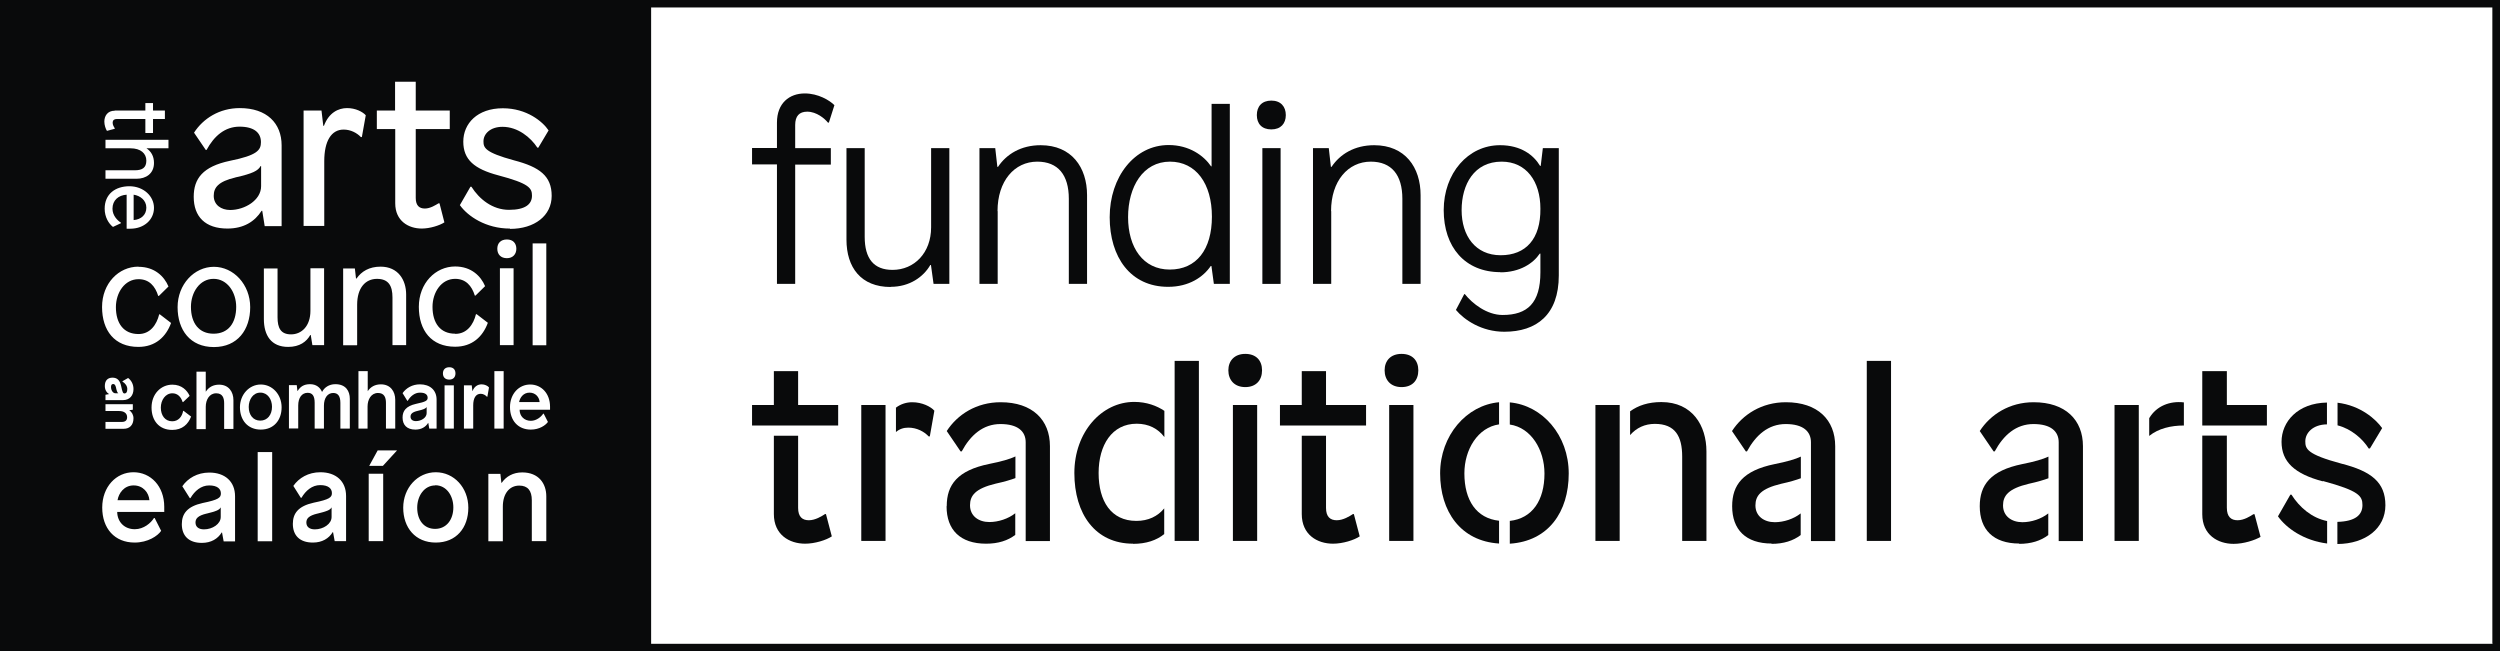<?xml version="1.0" encoding="UTF-8"?>
<svg xmlns="http://www.w3.org/2000/svg" id="Layer_1" data-name="Layer 1" viewBox="0 0 153.58 40">
  <defs>
    <style>
      .cls-1 {
        fill: #090a0b;
      }
    </style>
  </defs>
  <path class="cls-1" d="m50.67,31.59c-.19.12-.58.37-.98.37s-.66-.21-.66-.76v-4.43h-1.49v4.81c0,1.27.95,1.82,1.92,1.82.6,0,1.3-.22,1.64-.45l-.36-1.37h-.07Z"></path>
  <polygon class="cls-1" points="49.03 22.8 47.54 22.8 47.54 24.88 46.2 24.88 46.2 26.14 51.49 26.14 51.49 24.88 49.03 24.88 49.03 22.8"></polygon>
  <rect class="cls-1" x="52.91" y="24.88" width="1.49" height="8.35"></rect>
  <path class="cls-1" d="m55.04,25.05v1.49c.21-.18.46-.27.76-.27.52,0,.97.24,1.25.54h.07l.28-1.58c-.22-.25-.75-.52-1.36-.52-.34,0-.7.1-1.01.34Z"></path>
  <path class="cls-1" d="m59.02,27.73h.06c.54-1,1.31-1.68,2.38-1.68s1.55.45,1.55,1.12v6.07h1.49v-5.83c0-1.61-1.07-2.7-3.03-2.7-1.48,0-2.65.75-3.31,1.77l.85,1.25Z"></path>
  <path class="cls-1" d="m58.15,31.11c0,1.43.83,2.29,2.43,2.29.74,0,1.33-.19,1.79-.54v-1.33c-.43.34-1.04.54-1.59.54-.66,0-1.19-.37-1.19-1.03,0-.6.33-1.03,1.58-1.33.55-.12.94-.24,1.21-.34v-1.33c-.34.16-.85.31-1.61.46-1.95.4-2.61,1.28-2.61,2.59Z"></path>
  <path class="cls-1" d="m69.6,33.41c.82,0,1.45-.22,1.92-.6v-1.58c-.4.49-.98.77-1.71.77-1.56,0-2.32-1.22-2.32-2.94s.82-3.03,2.34-3.03c.73,0,1.31.3,1.7.82v-1.61c-.46-.31-1.09-.55-1.85-.55-2.01,0-3.68,1.86-3.68,4.37s1.28,4.34,3.61,4.34Z"></path>
  <rect class="cls-1" x="72.16" y="22.17" width="1.49" height="11.06"></rect>
  <rect class="cls-1" x="75.74" y="24.88" width="1.49" height="8.35"></rect>
  <path class="cls-1" d="m76.5,23.78c.66,0,1.03-.42,1.03-1.03s-.37-1.01-1.03-1.01-1.04.42-1.04,1.01.37,1.03,1.04,1.03Z"></path>
  <path class="cls-1" d="m83.1,31.59c-.19.12-.58.37-.98.37s-.66-.21-.66-.76v-4.43h-1.49v4.81c0,1.27.95,1.82,1.92,1.82.6,0,1.3-.22,1.64-.45l-.36-1.37h-.07Z"></path>
  <polygon class="cls-1" points="78.63 26.14 83.92 26.14 83.92 24.88 81.46 24.88 81.46 22.8 79.97 22.8 79.97 24.88 78.63 24.88 78.63 26.14"></polygon>
  <path class="cls-1" d="m86.1,21.74c-.67,0-1.04.42-1.04,1.01s.37,1.03,1.04,1.03,1.03-.42,1.03-1.03-.37-1.01-1.03-1.01Z"></path>
  <rect class="cls-1" x="85.34" y="24.88" width="1.49" height="8.35"></rect>
  <path class="cls-1" d="m92.75,24.72v1.36c1.31.19,2.13,1.55,2.13,3.01,0,1.65-.75,2.76-2.13,2.91v1.4c2.37-.15,3.62-1.95,3.62-4.31s-1.62-4.19-3.62-4.37Z"></path>
  <path class="cls-1" d="m92.09,33.39v-1.4c-1.39-.15-2.13-1.25-2.13-2.91,0-1.46.82-2.82,2.13-3.01v-1.36c-2,.18-3.62,2.04-3.62,4.37s1.25,4.16,3.62,4.31Z"></path>
  <path class="cls-1" d="m103.34,28.06v5.17h1.49v-5.5c0-1.58-.86-3.03-2.77-3.03-.8,0-1.43.21-1.92.57v1.46c.39-.45.91-.69,1.52-.69,1.25,0,1.68.76,1.68,2.01Z"></path>
  <rect class="cls-1" x="98.01" y="24.88" width="1.49" height="8.35"></rect>
  <path class="cls-1" d="m107.32,27.73c.54-1,1.31-1.68,2.38-1.68s1.55.45,1.55,1.12v6.07h1.49v-5.83c0-1.61-1.07-2.7-3.03-2.7-1.48,0-2.65.75-3.31,1.77l.85,1.25h.06Z"></path>
  <path class="cls-1" d="m108.83,33.41c.74,0,1.33-.19,1.79-.54v-1.33c-.43.34-1.04.54-1.59.54-.66,0-1.19-.37-1.19-1.03,0-.6.33-1.03,1.58-1.33.55-.12.94-.24,1.21-.34v-1.33c-.34.16-.85.31-1.61.46-1.95.4-2.61,1.28-2.61,2.59,0,1.43.83,2.29,2.43,2.29Z"></path>
  <rect class="cls-1" x="114.68" y="22.17" width="1.49" height="11.06"></rect>
  <path class="cls-1" d="m124.04,33.41c.74,0,1.33-.19,1.79-.54v-1.33c-.43.34-1.04.54-1.59.54-.66,0-1.19-.37-1.19-1.03,0-.6.33-1.03,1.58-1.33.55-.12.94-.24,1.21-.34v-1.33c-.34.16-.85.31-1.61.46-1.95.4-2.61,1.28-2.61,2.59,0,1.43.83,2.29,2.43,2.29Z"></path>
  <path class="cls-1" d="m122.54,27.73c.54-1,1.31-1.68,2.38-1.68s1.55.45,1.55,1.12v6.07h1.49v-5.83c0-1.61-1.07-2.7-3.03-2.7-1.48,0-2.65.75-3.31,1.77l.85,1.25h.06Z"></path>
  <polygon class="cls-1" points="139.26 24.88 136.8 24.88 136.8 22.8 135.29 22.8 135.29 26.14 139.26 26.14 139.26 24.88"></polygon>
  <path class="cls-1" d="m137.22,33.41c.61,0,1.3-.22,1.65-.43l-.37-1.39h-.07c-.19.12-.57.37-.97.37s-.66-.21-.66-.77v-4.43h-1.51v4.83c0,1.28.97,1.82,1.92,1.82Z"></path>
  <path class="cls-1" d="m134.16,24.72c-.85-.1-1.68.21-2.13.97v1.09c.57-.46,1.34-.64,2.13-.64v-1.42Z"></path>
  <rect class="cls-1" x="129.9" y="24.88" width="1.49" height="8.35"></rect>
  <path class="cls-1" d="m145.52,27.55h.07l.75-1.25c-.39-.55-1.33-1.39-2.74-1.56v1.39c.83.21,1.54.82,1.92,1.43Z"></path>
  <path class="cls-1" d="m142.96,33.38v-1.37c-.95-.19-1.71-.86-2.19-1.62h-.07l-.76,1.33c.51.72,1.58,1.49,3.03,1.67Z"></path>
  <path class="cls-1" d="m142.7,29.55c2.22.6,2.43.92,2.43,1.48,0,.6-.43,1-1.54,1.03v1.36c1.74-.01,2.95-.97,2.95-2.38s-.86-2.09-2.71-2.56c-2.12-.57-2.21-.91-2.21-1.37,0-.51.46-1.03,1.33-1.04v-1.34c-1.8.03-2.79,1.18-2.79,2.41s.8,1.97,2.53,2.43Z"></path>
  <path class="cls-1" d="m0,0v40h153.58V0H0Zm27.97,20.51c.71,0,1.11-.56,1.27-1.21h.04l.69.53c-.31.85-.96,1.47-2.01,1.47-1.46,0-2.23-1-2.23-2.45s1.02-2.48,2.23-2.48c.99,0,1.58.59,1.84,1.21l-.59.58h-.04c-.19-.61-.56-1.03-1.21-1.03-.85,0-1.39.83-1.39,1.72,0,1,.48,1.65,1.39,1.65Zm-.37,2.81c-.25,0-.39-.15-.39-.38s.14-.38.39-.38.38.15.38.38-.14.38-.38.38Zm.28.35v2.66h-.57v-2.66h.57Zm-4.74-16.88h1.13v-1.77h1.27v1.77h2.09v1.14h-2.09v4.23c0,.47.22.65.56.65s.67-.22.84-.32h.06l.3,1.17c-.29.19-.89.38-1.39.38-.82,0-1.63-.47-1.63-1.55v-4.56h-1.13v-1.14Zm-4.49,0h1.1l.11.94h.04c.3-.81.89-1.09,1.42-1.09s.96.23,1.15.44l-.24,1.34h-.06c-.24-.25-.62-.46-1.06-.46-.76,0-1.19.71-1.19,1.94v3.98h-1.27v-7.1Zm-3.93.99c-.91,0-1.57.58-2.03,1.43h-.05l-.72-1.06c.56-.87,1.56-1.51,2.81-1.51,1.66,0,2.57.93,2.57,2.29v4.96h-1.04l-.15-.94h-.04c-.42.66-1.1,1.09-2.1,1.09-1.36,0-2.07-.73-2.07-1.95,0-1.12.56-1.86,2.22-2.21,1.69-.34,1.91-.66,1.91-1.15,0-.57-.41-.95-1.32-.95Zm-5.26,2.23c0,.67-.51.97-1.06.97h-1.92v-.52h1.81c.44,0,.7-.15.7-.59s-.34-.76-.98-.76h-1.53v-.52h3.87v.52h-1.35c.28.19.46.48.46.9Zm-2.41-3.22h1.88v-.46h.47v.46h.73v.52h-.73v.86h-.47v-.86h-1.74c-.19,0-.27.09-.27.23s.09.28.13.34v.03l-.48.13c-.08-.12-.16-.36-.16-.57,0-.34.19-.67.64-.67Zm.89,4.65c.88,0,1.52.61,1.52,1.33s-.6,1.28-1.46,1.28c-.06,0-.1,0-.15,0h-.07v-2.09c-.5.03-.87.34-.87.86,0,.42.3.72.52.86v.03l-.49.23c-.26-.2-.51-.6-.51-1.12,0-.9.65-1.38,1.53-1.38Zm.57,4.95c.99,0,1.58.59,1.84,1.21l-.59.58h-.04c-.19-.61-.56-1.03-1.21-1.03-.85,0-1.39.83-1.39,1.72,0,1,.48,1.65,1.39,1.65.71,0,1.11-.56,1.27-1.21h.04l.69.53c-.31.85-.96,1.47-2.01,1.47-1.46,0-2.23-1-2.23-2.45s1.02-2.48,2.23-2.48Zm-1.18,8.86h-.85v-.42h1.68v.34l-.22.03h0c.16.11.26.29.26.5,0,.43-.26.64-.59.64h-1.13v-.42h1c.23,0,.33-.11.33-.29,0-.25-.2-.38-.48-.38Zm.22-.67h-1.07v-.33l.22-.04h0c-.16-.1-.26-.27-.26-.5,0-.35.19-.51.47-.51.26,0,.45.13.53.51.08.39.12.46.21.46.1,0,.17-.08.17-.27s-.13-.36-.3-.46v-.02l.35-.2c.19.14.33.38.33.68,0,.38-.22.68-.65.68Zm2.55,6.87h-2.9c.01.61.44,1.06,1.08,1.06.55,0,.99-.38,1.18-.69h.04l.4.79c-.21.31-.81.72-1.63.72-1.23,0-1.99-.87-1.99-2.15s.86-2.17,1.92-2.17,1.89.86,1.89,2.12c0,.13,0,.3,0,.3Zm-.79-6.42c0-.82.57-1.4,1.28-1.4.57,0,.91.35,1.06.69l-.4.38h-.03c-.1-.32-.31-.54-.63-.54-.43,0-.71.42-.71.88,0,.48.26.84.7.84.38,0,.61-.29.67-.64h.03l.46.35c-.18.47-.54.82-1.16.82-.82,0-1.27-.59-1.27-1.37Zm5.13,8.23h-.7l-.1-.55h-.02c-.24.39-.65.64-1.22.64-.82,0-1.23-.45-1.23-1.15,0-.64.33-1.09,1.28-1.3.98-.2,1.12-.33,1.12-.59,0-.28-.22-.49-.72-.49s-.89.34-1.15.78h-.04l-.46-.73c.34-.49.92-.84,1.66-.84.95,0,1.58.54,1.58,1.46v2.76Zm-1.79-9.21c.18-.27.45-.42.81-.42.59,0,.88.44.88.95v1.77h-.57v-1.58c0-.33-.1-.61-.49-.61-.42,0-.64.4-.64.83v1.37h-.57v-3.53h.57v1.23h0Zm.49-2.73c-1.46,0-2.23-1.05-2.23-2.45s1.02-2.48,2.23-2.48,2.23,1.09,2.23,2.48-.78,2.45-2.23,2.45Zm3.58,11.93h-.89v-5.48h.89v5.48Zm-.7-6.86c-.81,0-1.28-.59-1.28-1.37s.57-1.4,1.28-1.4,1.28.61,1.28,1.4-.48,1.37-1.28,1.37Zm.19-6.79v-3.11h.84v3c0,.65.19,1.05.83,1.05s1.19-.5,1.19-1.45v-2.61h.84v4.72h-.72l-.1-.62h-.03c-.23.41-.65.73-1.36.73-1.04,0-1.49-.71-1.49-1.71Zm5.05,13.64h-.7l-.1-.55h-.02c-.24.39-.65.64-1.22.64-.82,0-1.23-.45-1.23-1.15,0-.64.33-1.09,1.28-1.3.98-.2,1.12-.33,1.12-.59,0-.28-.22-.49-.72-.49s-.89.34-1.15.78h-.04l-.46-.73c.34-.49.92-.84,1.66-.84.95,0,1.58.54,1.58,1.46v2.76Zm.22-6.91h-.57v-1.58c0-.42-.15-.61-.44-.61-.35,0-.57.31-.57.78v1.41h-.57v-1.59c0-.42-.14-.61-.43-.61-.36,0-.58.31-.58.78v1.41h-.57v-2.66h.48l.04.35h.02c.16-.26.38-.41.76-.41s.62.21.73.47h.01c.13-.26.42-.47.81-.47.65,0,.89.43.89.9v1.81Zm.44-5.12h-.84v-4.72h.72l.07.62h.03c.31-.44.78-.73,1.48-.73,1.08,0,1.57.82,1.57,1.71v3.11h-.84v-2.93c0-.71-.24-1.14-.95-1.14s-1.22.55-1.22,1.59v2.47Zm.67,5.12h-.57v-3.53h.57v1.23h0c.18-.27.45-.42.81-.42.59,0,.88.44.88.95v1.77h-.57v-1.58c0-.33-.1-.61-.49-.61-.42,0-.64.4-.64.83v1.37Zm.95,6.91h-.89v-4.14h.89v4.14Zm-.02-4.62h-.84l.52-.95h1.19l-.87.95Zm2.27-4.5c-.31,0-.58.22-.74.5h-.03l-.29-.47c.22-.31.59-.54,1.07-.54.61,0,1.02.35,1.02.94v1.78h-.45l-.06-.35h-.01c-.15.25-.42.41-.78.41-.53,0-.79-.29-.79-.74,0-.41.21-.7.82-.84.63-.13.72-.21.72-.38,0-.18-.14-.31-.46-.31Zm.98,9.21c-1.26,0-2-.92-2-2.14s.88-2.18,2-2.18,2,.95,2,2.18-.74,2.14-2,2.14Zm3.14-8.96c-.08-.09-.22-.18-.38-.18-.31,0-.46.28-.46.71v1.43h-.57v-2.66h.48l.04.35h.01c.1-.27.31-.41.56-.41.19,0,.37.09.45.19l-.1.57h-.03Zm3.65,8.87h-.89v-2.51c0-.59-.25-.9-.77-.9-.61,0-1.01.5-1.01,1.29v2.13h-.89v-4.14h.74l.06.55h.02c.27-.39.7-.64,1.26-.64,1.01,0,1.48.68,1.48,1.47v2.76Zm-2.42-17.38c-.38,0-.59-.24-.59-.58s.21-.57.59-.57.58.24.58.57-.21.58-.58.58Zm.41.62v4.72h-.84v-4.72h.84Zm-.61,6.32v3.53h-.57v-3.53h.57Zm2.84,2.37h-1.86c0,.39.28.68.69.68.35,0,.64-.25.76-.44h.03l.26.51c-.14.2-.52.47-1.05.47-.79,0-1.28-.56-1.28-1.38s.55-1.39,1.24-1.39,1.22.55,1.22,1.36c0,.08,0,.19,0,.19Zm-1.06-3.96v-6.26h.84v6.26h-.84Zm-1.4-7.17c-1.47,0-2.59-.76-3.07-1.44l.65-1.13h.06c.48.76,1.29,1.42,2.31,1.42s1.41-.36,1.41-.87c0-.47-.18-.75-2.07-1.25-1.47-.39-2.15-.96-2.15-2.07s.86-2.05,2.43-2.05c1.47,0,2.45.82,2.81,1.36l-.63,1.06h-.06c-.41-.63-1.2-1.28-2.14-1.28-.76,0-1.17.44-1.17.89,0,.39.08.68,1.88,1.17,1.57.41,2.31.96,2.31,2.18s-1.05,2.03-2.56,2.03Zm121.83,25.51H40V.46h113.11v39.07Z"></path>
  <path class="cls-1" d="m19.5,31.55c-.54.13-.68.31-.68.55,0,.27.2.42.52.42.52,0,1.03-.33,1.03-.76v-.58h-.01c-.08.16-.32.24-.85.37Z"></path>
  <path class="cls-1" d="m15.99,24.12c-.44,0-.71.42-.71.88,0,.49.27.84.71.84s.72-.36.72-.85c0-.46-.27-.87-.71-.87Z"></path>
  <path class="cls-1" d="m13.12,17.13c-.85,0-1.39.83-1.39,1.72,0,1,.49,1.65,1.39,1.65s1.39-.65,1.39-1.65c0-.89-.54-1.72-1.39-1.72Z"></path>
  <path class="cls-1" d="m25.66,25.24c-.35.08-.44.2-.44.36,0,.17.13.27.33.27.33,0,.66-.21.66-.49v-.38h0c-.05.1-.2.16-.55.24Z"></path>
  <path class="cls-1" d="m8.21,29.82c-.59,0-.92.48-.99.91h1.96c-.04-.47-.39-.91-.97-.91Z"></path>
  <path class="cls-1" d="m8.99,12.76c0-.46-.38-.74-.78-.8v1.56c.48-.04.78-.34.78-.76Z"></path>
  <path class="cls-1" d="m12.69,31.55c-.54.13-.68.31-.68.55,0,.27.2.42.52.42.52,0,1.03-.33,1.03-.76v-.58h-.01c-.08.16-.32.24-.85.37Z"></path>
  <path class="cls-1" d="m7.13,23.82c-.04-.18-.1-.23-.18-.23s-.13.06-.13.18c0,.21.12.39.27.39h.18c-.06-.03-.1-.15-.14-.33Z"></path>
  <path class="cls-1" d="m26.74,29.82c-.68,0-1.11.65-1.11,1.37,0,.76.41,1.3,1.1,1.3s1.12-.56,1.12-1.32c0-.71-.42-1.36-1.11-1.36Z"></path>
  <path class="cls-1" d="m14.47,10.9c-1.06.25-1.34.62-1.34,1.13,0,.56.46.87,1.01.87.89,0,1.9-.6,1.9-1.46v-1.24h-.03c-.16.29-.48.46-1.55.7Z"></path>
  <path class="cls-1" d="m32.53,24.12c-.38,0-.59.31-.64.58h1.26c-.02-.3-.25-.58-.62-.58Z"></path>
  <path class="cls-1" d="m47.73,17.44h1.12v-7.33h2.19v-1.01h-2.19v-1.42c0-.55.25-.82.74-.82.57,0,1.07.42,1.27.67h.06l.34-1.07c-.3-.3-1-.72-1.82-.72-.95,0-1.71.6-1.71,1.79v1.56h-1.53v1.01h1.53v7.33Z"></path>
  <path class="cls-1" d="m54.72,17.62c1.16,0,2.01-.61,2.43-1.34h.04l.16,1.16h.97v-8.34h-1.12v4.87c0,1.56-1.03,2.61-2.37,2.61-1.15,0-1.71-.69-1.71-2.03v-5.45h-1.12v5.62c0,1.71.89,2.91,2.71,2.91Z"></path>
  <path class="cls-1" d="m61.28,12.97c0-1.85,1.04-3.04,2.44-3.04,1.28,0,1.94.82,1.94,2.28v5.23h1.12v-5.45c0-1.71-.95-3.07-2.85-3.07-1.21,0-2.1.55-2.62,1.33h-.04l-.13-1.15h-.97v8.34h1.12v-4.47Z"></path>
  <path class="cls-1" d="m71.77,17.62c1.27,0,2.15-.6,2.61-1.28h.04l.15,1.1h.98V6.38h-1.12v3.84h-.03c-.45-.66-1.34-1.31-2.61-1.31-2.1,0-3.62,1.97-3.62,4.43s1.28,4.28,3.59,4.28Zm.1-7.69c1.61,0,2.58,1.36,2.58,3.38s-.95,3.25-2.59,3.25-2.56-1.36-2.56-3.22.91-3.41,2.58-3.41Z"></path>
  <rect class="cls-1" x="77.55" y="9.1" width="1.12" height="8.34"></rect>
  <path class="cls-1" d="m78.1,7.95c.58,0,.89-.36.89-.88s-.31-.89-.89-.89-.89.36-.89.89.31.88.89.88Z"></path>
  <path class="cls-1" d="m81.77,12.97c0-1.85,1.04-3.04,2.44-3.04,1.28,0,1.94.82,1.94,2.28v5.23h1.12v-5.45c0-1.71-.95-3.07-2.85-3.07-1.21,0-2.1.55-2.62,1.33h-.04l-.13-1.15h-.97v8.34h1.12v-4.47Z"></path>
  <path class="cls-1" d="m92.16,16.73c1.21,0,2.03-.55,2.43-1.15h.04v1.15c0,1.89-.8,2.62-2.32,2.62-.97,0-1.86-.7-2.32-1.28h-.04l-.51.97c.51.61,1.58,1.34,2.97,1.34,1.98,0,3.35-1.04,3.35-3.46v-7.82h-.98l-.13,1.09h-.04c-.4-.67-1.18-1.27-2.46-1.27-1.97,0-3.46,1.73-3.46,3.99s1.3,3.81,3.49,3.81Zm.09-6.8c1.52,0,2.38,1.22,2.38,2.89.02,1.85-.89,2.86-2.44,2.86s-2.4-1.19-2.4-2.77.77-2.98,2.46-2.98Z"></path>
</svg>
